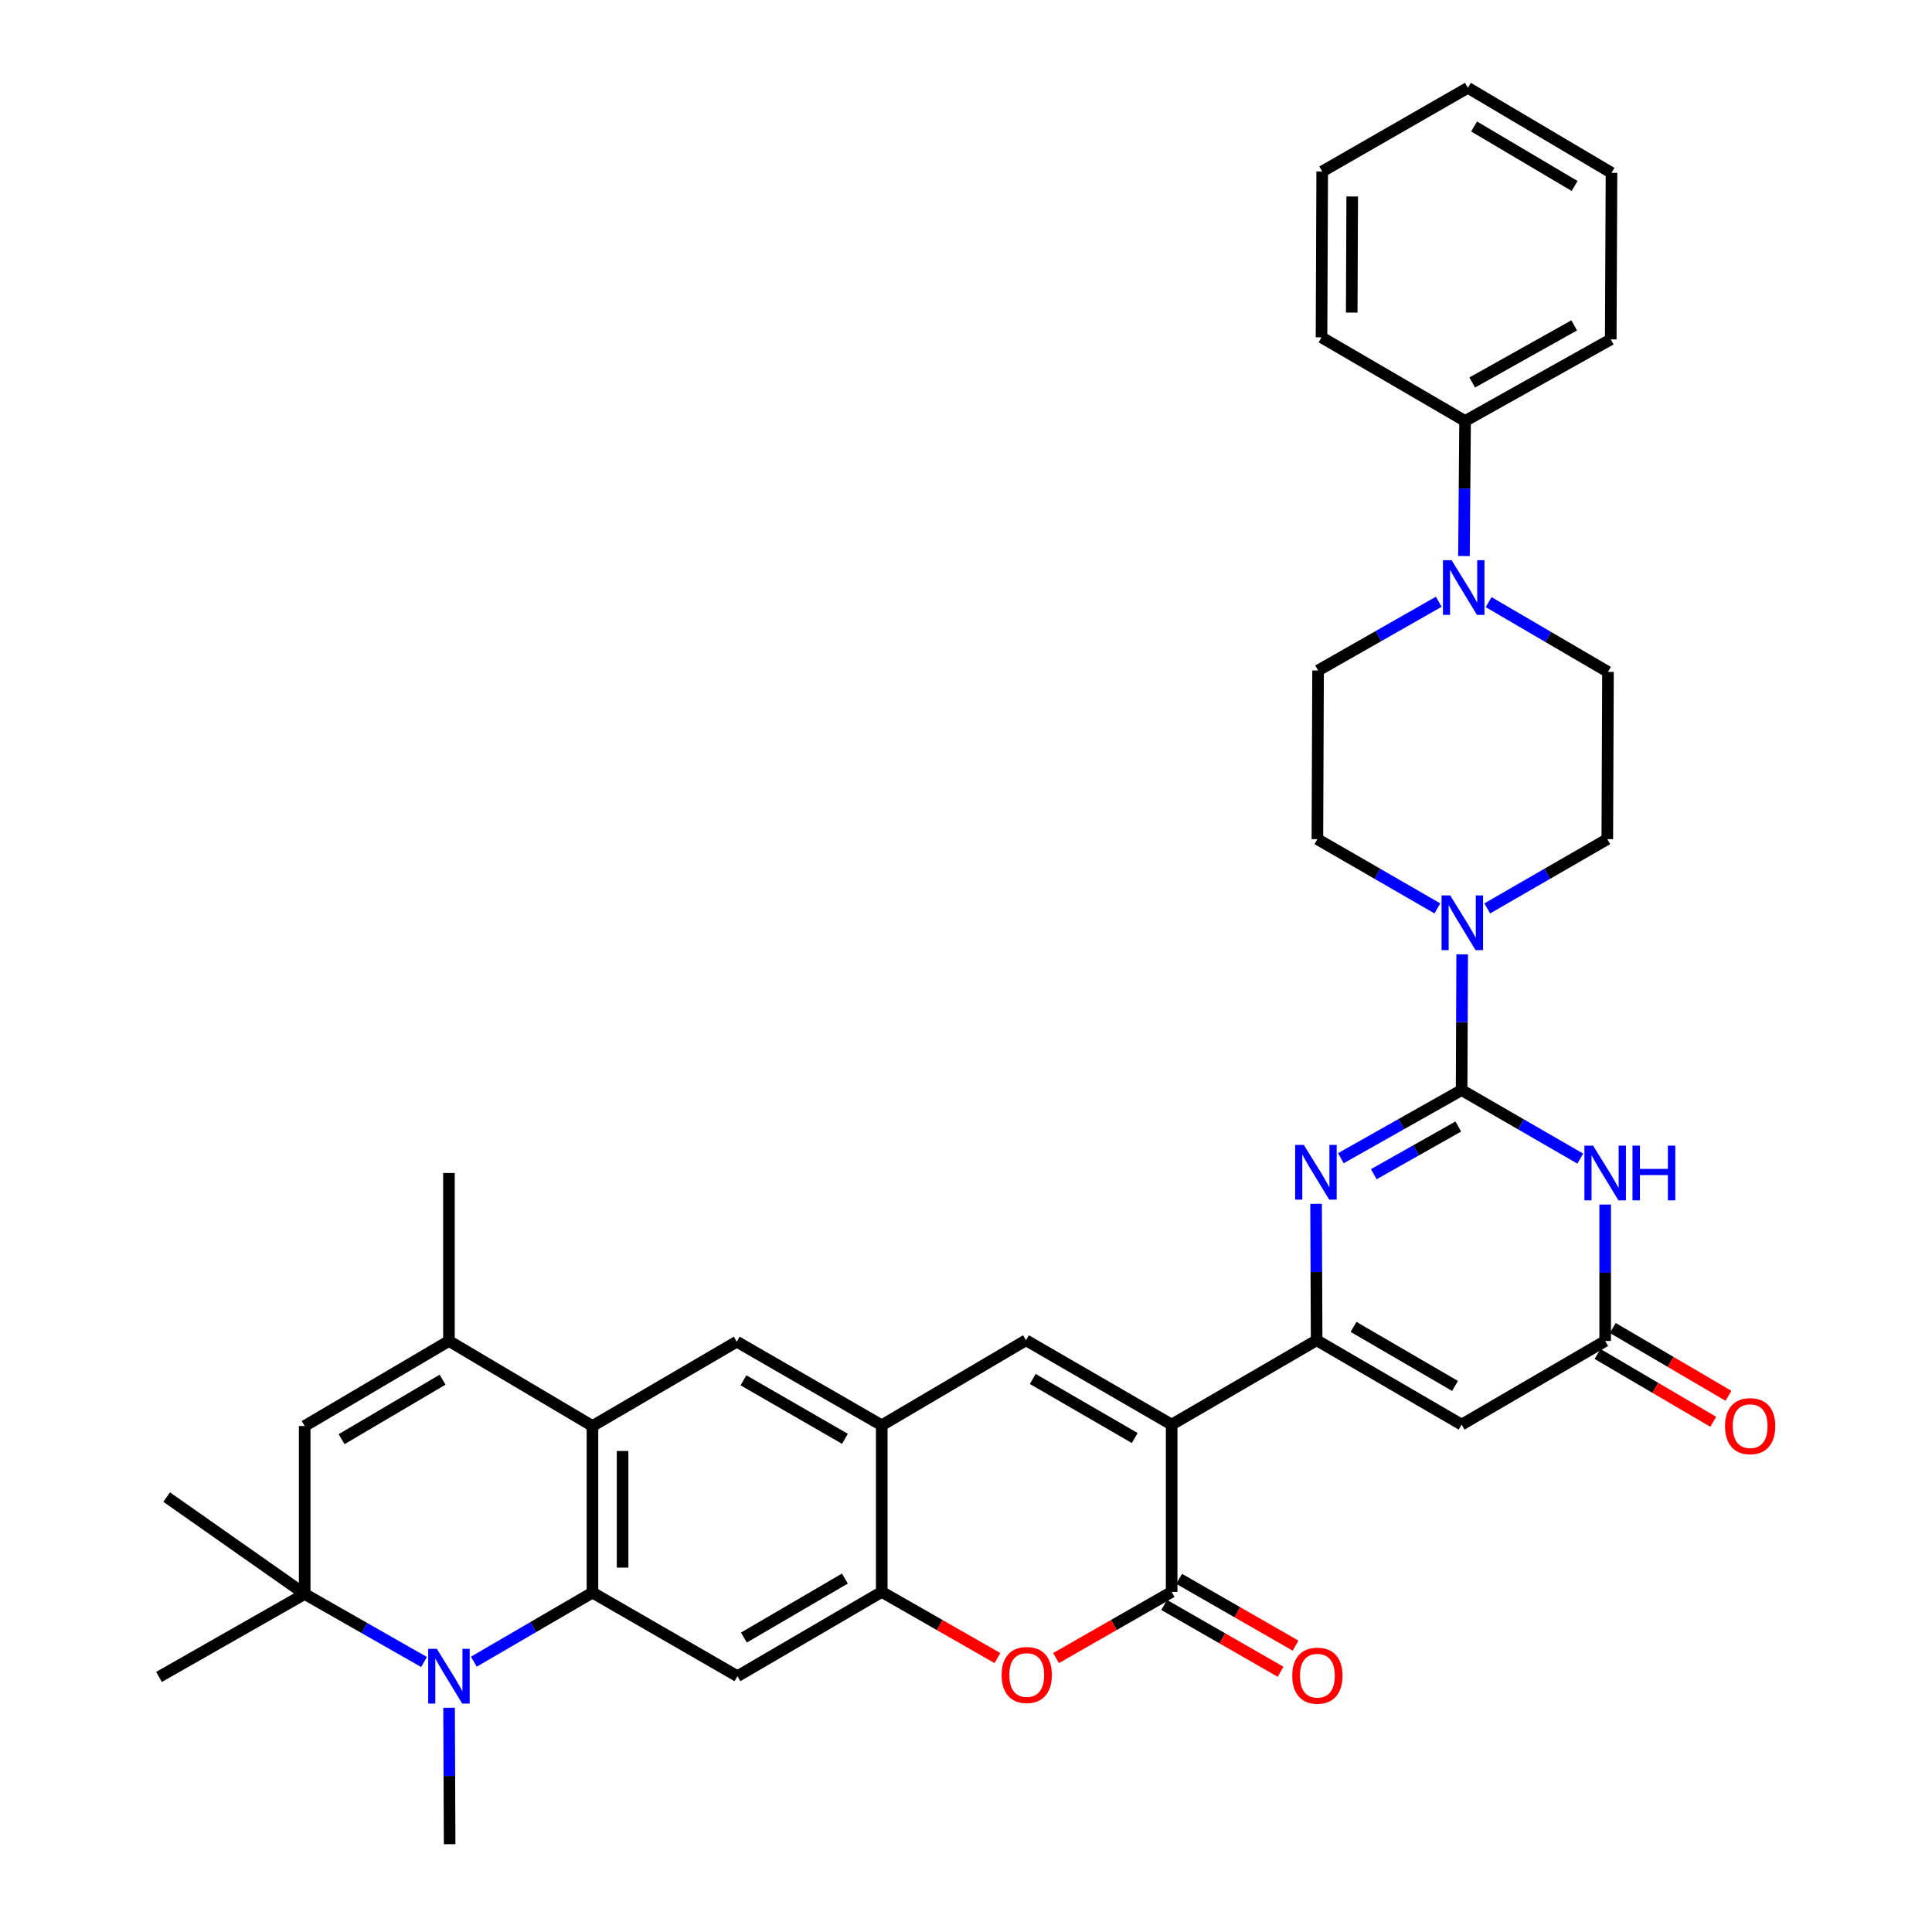<?xml version='1.0' encoding='iso-8859-1'?>
<svg version='1.1' baseProfile='full'
              xmlns='http://www.w3.org/2000/svg'
                      xmlns:rdkit='http://www.rdkit.org/xml'
                      xmlns:xlink='http://www.w3.org/1999/xlink'
                  xml:space='preserve'
width='1000px' height='1000px' viewBox='0 0 1000 1000'>
<!-- END OF HEADER -->
<rect style='opacity:1.0;fill:#FFFFFF;stroke:none' width='1000' height='1000' x='0' y='0'> </rect>
<path class='bond-1' d='M 606.446,737.376 L 681.488,693.717' style='fill:none;fill-rule:evenodd;stroke:#000000;stroke-width:6px;stroke-linecap:butt;stroke-linejoin:miter;stroke-opacity:1' />
<path class='bond-6' d='M 606.446,737.376 L 606.446,823.967' style='fill:none;fill-rule:evenodd;stroke:#000000;stroke-width:6px;stroke-linecap:butt;stroke-linejoin:miter;stroke-opacity:1' />
<path class='bond-9' d='M 606.446,737.376 L 531.049,693.717' style='fill:none;fill-rule:evenodd;stroke:#000000;stroke-width:6px;stroke-linecap:butt;stroke-linejoin:miter;stroke-opacity:1' />
<path class='bond-9' d='M 587.328,744.313 L 534.55,713.751' style='fill:none;fill-rule:evenodd;stroke:#000000;stroke-width:6px;stroke-linecap:butt;stroke-linejoin:miter;stroke-opacity:1' />
<path class='bond-0' d='M 756.53,564.22 L 725.279,581.855' style='fill:none;fill-rule:evenodd;stroke:#000000;stroke-width:6px;stroke-linecap:butt;stroke-linejoin:miter;stroke-opacity:1' />
<path class='bond-0' d='M 725.279,581.855 L 694.029,599.489' style='fill:none;fill-rule:evenodd;stroke:#0000FF;stroke-width:6px;stroke-linecap:butt;stroke-linejoin:miter;stroke-opacity:1' />
<path class='bond-0' d='M 754.813,583.082 L 732.938,595.426' style='fill:none;fill-rule:evenodd;stroke:#000000;stroke-width:6px;stroke-linecap:butt;stroke-linejoin:miter;stroke-opacity:1' />
<path class='bond-0' d='M 732.938,595.426 L 711.062,607.77' style='fill:none;fill-rule:evenodd;stroke:#0000FF;stroke-width:6px;stroke-linecap:butt;stroke-linejoin:miter;stroke-opacity:1' />
<path class='bond-15' d='M 756.53,564.22 L 756.674,529.091' style='fill:none;fill-rule:evenodd;stroke:#000000;stroke-width:6px;stroke-linecap:butt;stroke-linejoin:miter;stroke-opacity:1' />
<path class='bond-15' d='M 756.674,529.091 L 756.818,493.963' style='fill:none;fill-rule:evenodd;stroke:#0000FF;stroke-width:6px;stroke-linecap:butt;stroke-linejoin:miter;stroke-opacity:1' />
<path class='bond-39' d='M 756.53,564.22 L 787.24,581.96' style='fill:none;fill-rule:evenodd;stroke:#000000;stroke-width:6px;stroke-linecap:butt;stroke-linejoin:miter;stroke-opacity:1' />
<path class='bond-39' d='M 787.24,581.96 L 817.951,599.7' style='fill:none;fill-rule:evenodd;stroke:#0000FF;stroke-width:6px;stroke-linecap:butt;stroke-linejoin:miter;stroke-opacity:1' />
<path class='bond-2' d='M 681.488,693.717 L 681.34,658.411' style='fill:none;fill-rule:evenodd;stroke:#000000;stroke-width:6px;stroke-linecap:butt;stroke-linejoin:miter;stroke-opacity:1' />
<path class='bond-2' d='M 681.34,658.411 L 681.193,623.105' style='fill:none;fill-rule:evenodd;stroke:#0000FF;stroke-width:6px;stroke-linecap:butt;stroke-linejoin:miter;stroke-opacity:1' />
<path class='bond-8' d='M 681.488,693.717 L 756.53,737.376' style='fill:none;fill-rule:evenodd;stroke:#000000;stroke-width:6px;stroke-linecap:butt;stroke-linejoin:miter;stroke-opacity:1' />
<path class='bond-8' d='M 700.581,686.796 L 753.11,717.358' style='fill:none;fill-rule:evenodd;stroke:#000000;stroke-width:6px;stroke-linecap:butt;stroke-linejoin:miter;stroke-opacity:1' />
<path class='bond-3' d='M 306.659,824.322 L 306.659,738.094' style='fill:none;fill-rule:evenodd;stroke:#000000;stroke-width:6px;stroke-linecap:butt;stroke-linejoin:miter;stroke-opacity:1' />
<path class='bond-3' d='M 322.243,811.388 L 322.243,751.028' style='fill:none;fill-rule:evenodd;stroke:#000000;stroke-width:6px;stroke-linecap:butt;stroke-linejoin:miter;stroke-opacity:1' />
<path class='bond-5' d='M 306.659,824.322 L 275.96,842.206' style='fill:none;fill-rule:evenodd;stroke:#000000;stroke-width:6px;stroke-linecap:butt;stroke-linejoin:miter;stroke-opacity:1' />
<path class='bond-5' d='M 275.96,842.206 L 245.26,860.091' style='fill:none;fill-rule:evenodd;stroke:#0000FF;stroke-width:6px;stroke-linecap:butt;stroke-linejoin:miter;stroke-opacity:1' />
<path class='bond-38' d='M 306.659,824.322 L 381.701,867.6' style='fill:none;fill-rule:evenodd;stroke:#000000;stroke-width:6px;stroke-linecap:butt;stroke-linejoin:miter;stroke-opacity:1' />
<path class='bond-4' d='M 830.836,623.477 L 830.836,658.783' style='fill:none;fill-rule:evenodd;stroke:#0000FF;stroke-width:6px;stroke-linecap:butt;stroke-linejoin:miter;stroke-opacity:1' />
<path class='bond-4' d='M 830.836,658.783 L 830.836,694.089' style='fill:none;fill-rule:evenodd;stroke:#000000;stroke-width:6px;stroke-linecap:butt;stroke-linejoin:miter;stroke-opacity:1' />
<path class='bond-28' d='M 232.437,883.933 L 232.581,919.239' style='fill:none;fill-rule:evenodd;stroke:#0000FF;stroke-width:6px;stroke-linecap:butt;stroke-linejoin:miter;stroke-opacity:1' />
<path class='bond-28' d='M 232.581,919.239 L 232.726,954.545' style='fill:none;fill-rule:evenodd;stroke:#000000;stroke-width:6px;stroke-linecap:butt;stroke-linejoin:miter;stroke-opacity:1' />
<path class='bond-41' d='M 219.482,860.254 L 188.591,842.647' style='fill:none;fill-rule:evenodd;stroke:#0000FF;stroke-width:6px;stroke-linecap:butt;stroke-linejoin:miter;stroke-opacity:1' />
<path class='bond-41' d='M 188.591,842.647 L 157.701,825.04' style='fill:none;fill-rule:evenodd;stroke:#000000;stroke-width:6px;stroke-linecap:butt;stroke-linejoin:miter;stroke-opacity:1' />
<path class='bond-12' d='M 606.446,823.967 L 576.523,841.09' style='fill:none;fill-rule:evenodd;stroke:#000000;stroke-width:6px;stroke-linecap:butt;stroke-linejoin:miter;stroke-opacity:1' />
<path class='bond-12' d='M 576.523,841.09 L 546.599,858.214' style='fill:none;fill-rule:evenodd;stroke:#FF0000;stroke-width:6px;stroke-linecap:butt;stroke-linejoin:miter;stroke-opacity:1' />
<path class='bond-21' d='M 602.568,830.725 L 632.697,848.011' style='fill:none;fill-rule:evenodd;stroke:#000000;stroke-width:6px;stroke-linecap:butt;stroke-linejoin:miter;stroke-opacity:1' />
<path class='bond-21' d='M 632.697,848.011 L 662.826,865.297' style='fill:none;fill-rule:evenodd;stroke:#FF0000;stroke-width:6px;stroke-linecap:butt;stroke-linejoin:miter;stroke-opacity:1' />
<path class='bond-21' d='M 610.323,817.208 L 640.452,834.494' style='fill:none;fill-rule:evenodd;stroke:#000000;stroke-width:6px;stroke-linecap:butt;stroke-linejoin:miter;stroke-opacity:1' />
<path class='bond-21' d='M 640.452,834.494 L 670.581,851.78' style='fill:none;fill-rule:evenodd;stroke:#FF0000;stroke-width:6px;stroke-linecap:butt;stroke-linejoin:miter;stroke-opacity:1' />
<path class='bond-7' d='M 306.659,738.094 L 381.346,694.444' style='fill:none;fill-rule:evenodd;stroke:#000000;stroke-width:6px;stroke-linecap:butt;stroke-linejoin:miter;stroke-opacity:1' />
<path class='bond-13' d='M 306.659,738.094 L 232.371,694.089' style='fill:none;fill-rule:evenodd;stroke:#000000;stroke-width:6px;stroke-linecap:butt;stroke-linejoin:miter;stroke-opacity:1' />
<path class='bond-11' d='M 756.53,737.376 L 830.836,694.089' style='fill:none;fill-rule:evenodd;stroke:#000000;stroke-width:6px;stroke-linecap:butt;stroke-linejoin:miter;stroke-opacity:1' />
<path class='bond-17' d='M 531.049,693.717 L 456.388,737.731' style='fill:none;fill-rule:evenodd;stroke:#000000;stroke-width:6px;stroke-linecap:butt;stroke-linejoin:miter;stroke-opacity:1' />
<path class='bond-10' d='M 157.701,825.04 L 157.701,738.094' style='fill:none;fill-rule:evenodd;stroke:#000000;stroke-width:6px;stroke-linecap:butt;stroke-linejoin:miter;stroke-opacity:1' />
<path class='bond-30' d='M 157.701,825.04 L 82.304,867.972' style='fill:none;fill-rule:evenodd;stroke:#000000;stroke-width:6px;stroke-linecap:butt;stroke-linejoin:miter;stroke-opacity:1' />
<path class='bond-31' d='M 157.701,825.04 L 86.269,774.888' style='fill:none;fill-rule:evenodd;stroke:#000000;stroke-width:6px;stroke-linecap:butt;stroke-linejoin:miter;stroke-opacity:1' />
<path class='bond-26' d='M 826.894,700.81 L 856.828,718.364' style='fill:none;fill-rule:evenodd;stroke:#000000;stroke-width:6px;stroke-linecap:butt;stroke-linejoin:miter;stroke-opacity:1' />
<path class='bond-26' d='M 856.828,718.364 L 886.762,735.917' style='fill:none;fill-rule:evenodd;stroke:#FF0000;stroke-width:6px;stroke-linecap:butt;stroke-linejoin:miter;stroke-opacity:1' />
<path class='bond-26' d='M 834.777,687.368 L 864.711,704.921' style='fill:none;fill-rule:evenodd;stroke:#000000;stroke-width:6px;stroke-linecap:butt;stroke-linejoin:miter;stroke-opacity:1' />
<path class='bond-26' d='M 864.711,704.921 L 894.644,722.475' style='fill:none;fill-rule:evenodd;stroke:#FF0000;stroke-width:6px;stroke-linecap:butt;stroke-linejoin:miter;stroke-opacity:1' />
<path class='bond-37' d='M 516.277,858.219 L 486.333,841.093' style='fill:none;fill-rule:evenodd;stroke:#FF0000;stroke-width:6px;stroke-linecap:butt;stroke-linejoin:miter;stroke-opacity:1' />
<path class='bond-37' d='M 486.333,841.093 L 456.388,823.967' style='fill:none;fill-rule:evenodd;stroke:#000000;stroke-width:6px;stroke-linecap:butt;stroke-linejoin:miter;stroke-opacity:1' />
<path class='bond-18' d='M 232.371,694.089 L 157.701,738.094' style='fill:none;fill-rule:evenodd;stroke:#000000;stroke-width:6px;stroke-linecap:butt;stroke-linejoin:miter;stroke-opacity:1' />
<path class='bond-18' d='M 229.082,714.115 L 176.813,744.919' style='fill:none;fill-rule:evenodd;stroke:#000000;stroke-width:6px;stroke-linecap:butt;stroke-linejoin:miter;stroke-opacity:1' />
<path class='bond-29' d='M 232.371,694.089 L 232.371,607.143' style='fill:none;fill-rule:evenodd;stroke:#000000;stroke-width:6px;stroke-linecap:butt;stroke-linejoin:miter;stroke-opacity:1' />
<path class='bond-14' d='M 381.701,867.6 L 456.388,823.967' style='fill:none;fill-rule:evenodd;stroke:#000000;stroke-width:6px;stroke-linecap:butt;stroke-linejoin:miter;stroke-opacity:1' />
<path class='bond-14' d='M 385.043,847.599 L 437.324,817.056' style='fill:none;fill-rule:evenodd;stroke:#000000;stroke-width:6px;stroke-linecap:butt;stroke-linejoin:miter;stroke-opacity:1' />
<path class='bond-22' d='M 769.791,470.193 L 800.863,452.268' style='fill:none;fill-rule:evenodd;stroke:#0000FF;stroke-width:6px;stroke-linecap:butt;stroke-linejoin:miter;stroke-opacity:1' />
<path class='bond-22' d='M 800.863,452.268 L 831.935,434.343' style='fill:none;fill-rule:evenodd;stroke:#000000;stroke-width:6px;stroke-linecap:butt;stroke-linejoin:miter;stroke-opacity:1' />
<path class='bond-23' d='M 743.98,470.189 L 712.929,452.266' style='fill:none;fill-rule:evenodd;stroke:#0000FF;stroke-width:6px;stroke-linecap:butt;stroke-linejoin:miter;stroke-opacity:1' />
<path class='bond-23' d='M 712.929,452.266 L 681.877,434.343' style='fill:none;fill-rule:evenodd;stroke:#000000;stroke-width:6px;stroke-linecap:butt;stroke-linejoin:miter;stroke-opacity:1' />
<path class='bond-16' d='M 456.388,823.967 L 456.388,737.731' style='fill:none;fill-rule:evenodd;stroke:#000000;stroke-width:6px;stroke-linecap:butt;stroke-linejoin:miter;stroke-opacity:1' />
<path class='bond-19' d='M 456.388,737.731 L 381.346,694.444' style='fill:none;fill-rule:evenodd;stroke:#000000;stroke-width:6px;stroke-linecap:butt;stroke-linejoin:miter;stroke-opacity:1' />
<path class='bond-19' d='M 437.345,744.736 L 384.816,714.436' style='fill:none;fill-rule:evenodd;stroke:#000000;stroke-width:6px;stroke-linecap:butt;stroke-linejoin:miter;stroke-opacity:1' />
<path class='bond-20' d='M 744.703,311.469 L 713.468,329.256' style='fill:none;fill-rule:evenodd;stroke:#0000FF;stroke-width:6px;stroke-linecap:butt;stroke-linejoin:miter;stroke-opacity:1' />
<path class='bond-20' d='M 713.468,329.256 L 682.232,347.042' style='fill:none;fill-rule:evenodd;stroke:#000000;stroke-width:6px;stroke-linecap:butt;stroke-linejoin:miter;stroke-opacity:1' />
<path class='bond-27' d='M 757.746,287.803 L 758.034,252.852' style='fill:none;fill-rule:evenodd;stroke:#0000FF;stroke-width:6px;stroke-linecap:butt;stroke-linejoin:miter;stroke-opacity:1' />
<path class='bond-27' d='M 758.034,252.852 L 758.322,217.9' style='fill:none;fill-rule:evenodd;stroke:#000000;stroke-width:6px;stroke-linecap:butt;stroke-linejoin:miter;stroke-opacity:1' />
<path class='bond-40' d='M 770.514,311.66 L 801.402,329.715' style='fill:none;fill-rule:evenodd;stroke:#0000FF;stroke-width:6px;stroke-linecap:butt;stroke-linejoin:miter;stroke-opacity:1' />
<path class='bond-40' d='M 801.402,329.715 L 832.29,347.769' style='fill:none;fill-rule:evenodd;stroke:#000000;stroke-width:6px;stroke-linecap:butt;stroke-linejoin:miter;stroke-opacity:1' />
<path class='bond-25' d='M 831.935,434.343 L 832.29,347.769' style='fill:none;fill-rule:evenodd;stroke:#000000;stroke-width:6px;stroke-linecap:butt;stroke-linejoin:miter;stroke-opacity:1' />
<path class='bond-24' d='M 681.877,434.343 L 682.232,347.042' style='fill:none;fill-rule:evenodd;stroke:#000000;stroke-width:6px;stroke-linecap:butt;stroke-linejoin:miter;stroke-opacity:1' />
<path class='bond-32' d='M 758.322,217.9 L 833.719,175.678' style='fill:none;fill-rule:evenodd;stroke:#000000;stroke-width:6px;stroke-linecap:butt;stroke-linejoin:miter;stroke-opacity:1' />
<path class='bond-32' d='M 762.017,197.971 L 814.795,168.415' style='fill:none;fill-rule:evenodd;stroke:#000000;stroke-width:6px;stroke-linecap:butt;stroke-linejoin:miter;stroke-opacity:1' />
<path class='bond-33' d='M 758.322,217.9 L 684.016,174.605' style='fill:none;fill-rule:evenodd;stroke:#000000;stroke-width:6px;stroke-linecap:butt;stroke-linejoin:miter;stroke-opacity:1' />
<path class='bond-35' d='M 833.719,175.678 L 834.108,89.46' style='fill:none;fill-rule:evenodd;stroke:#000000;stroke-width:6px;stroke-linecap:butt;stroke-linejoin:miter;stroke-opacity:1' />
<path class='bond-34' d='M 684.016,174.605 L 684.371,88.75' style='fill:none;fill-rule:evenodd;stroke:#000000;stroke-width:6px;stroke-linecap:butt;stroke-linejoin:miter;stroke-opacity:1' />
<path class='bond-34' d='M 699.652,161.791 L 699.901,101.693' style='fill:none;fill-rule:evenodd;stroke:#000000;stroke-width:6px;stroke-linecap:butt;stroke-linejoin:miter;stroke-opacity:1' />
<path class='bond-36' d='M 684.371,88.75 L 759.776,45.455' style='fill:none;fill-rule:evenodd;stroke:#000000;stroke-width:6px;stroke-linecap:butt;stroke-linejoin:miter;stroke-opacity:1' />
<path class='bond-42' d='M 834.108,89.46 L 759.776,45.455' style='fill:none;fill-rule:evenodd;stroke:#000000;stroke-width:6px;stroke-linecap:butt;stroke-linejoin:miter;stroke-opacity:1' />
<path class='bond-42' d='M 815.02,96.269 L 762.988,65.465' style='fill:none;fill-rule:evenodd;stroke:#000000;stroke-width:6px;stroke-linecap:butt;stroke-linejoin:miter;stroke-opacity:1' />
<path  class='atom-3' d='M 674.864 592.611
L 684.144 607.611
Q 685.064 609.091, 686.544 611.771
Q 688.024 614.451, 688.104 614.611
L 688.104 592.611
L 691.864 592.611
L 691.864 620.931
L 687.984 620.931
L 678.024 604.531
Q 676.864 602.611, 675.624 600.411
Q 674.424 598.211, 674.064 597.531
L 674.064 620.931
L 670.384 620.931
L 670.384 592.611
L 674.864 592.611
' fill='#0000FF'/>
<path  class='atom-5' d='M 824.576 592.983
L 833.856 607.983
Q 834.776 609.463, 836.256 612.143
Q 837.736 614.823, 837.816 614.983
L 837.816 592.983
L 841.576 592.983
L 841.576 621.303
L 837.696 621.303
L 827.736 604.903
Q 826.576 602.983, 825.336 600.783
Q 824.136 598.583, 823.776 597.903
L 823.776 621.303
L 820.096 621.303
L 820.096 592.983
L 824.576 592.983
' fill='#0000FF'/>
<path  class='atom-5' d='M 844.976 592.983
L 848.816 592.983
L 848.816 605.023
L 863.296 605.023
L 863.296 592.983
L 867.136 592.983
L 867.136 621.303
L 863.296 621.303
L 863.296 608.223
L 848.816 608.223
L 848.816 621.303
L 844.976 621.303
L 844.976 592.983
' fill='#0000FF'/>
<path  class='atom-6' d='M 226.111 853.44
L 235.391 868.44
Q 236.311 869.92, 237.791 872.6
Q 239.271 875.28, 239.351 875.44
L 239.351 853.44
L 243.111 853.44
L 243.111 881.76
L 239.231 881.76
L 229.271 865.36
Q 228.111 863.44, 226.871 861.24
Q 225.671 859.04, 225.311 858.36
L 225.311 881.76
L 221.631 881.76
L 221.631 853.44
L 226.111 853.44
' fill='#0000FF'/>
<path  class='atom-13' d='M 518.439 866.97
Q 518.439 860.17, 521.799 856.37
Q 525.159 852.57, 531.439 852.57
Q 537.719 852.57, 541.079 856.37
Q 544.439 860.17, 544.439 866.97
Q 544.439 873.85, 541.039 877.77
Q 537.639 881.65, 531.439 881.65
Q 525.199 881.65, 521.799 877.77
Q 518.439 873.89, 518.439 866.97
M 531.439 878.45
Q 535.759 878.45, 538.079 875.57
Q 540.439 872.65, 540.439 866.97
Q 540.439 861.41, 538.079 858.61
Q 535.759 855.77, 531.439 855.77
Q 527.119 855.77, 524.759 858.57
Q 522.439 861.37, 522.439 866.97
Q 522.439 872.69, 524.759 875.57
Q 527.119 878.45, 531.439 878.45
' fill='#FF0000'/>
<path  class='atom-16' d='M 750.625 463.478
L 759.905 478.478
Q 760.825 479.958, 762.305 482.638
Q 763.785 485.318, 763.865 485.478
L 763.865 463.478
L 767.625 463.478
L 767.625 491.798
L 763.745 491.798
L 753.785 475.398
Q 752.625 473.478, 751.385 471.278
Q 750.185 469.078, 749.825 468.398
L 749.825 491.798
L 746.145 491.798
L 746.145 463.478
L 750.625 463.478
' fill='#0000FF'/>
<path  class='atom-21' d='M 751.352 289.959
L 760.632 304.959
Q 761.552 306.439, 763.032 309.119
Q 764.512 311.799, 764.592 311.959
L 764.592 289.959
L 768.352 289.959
L 768.352 318.279
L 764.472 318.279
L 754.512 301.879
Q 753.352 299.959, 752.112 297.759
Q 750.912 295.559, 750.552 294.879
L 750.552 318.279
L 746.872 318.279
L 746.872 289.959
L 751.352 289.959
' fill='#0000FF'/>
<path  class='atom-22' d='M 668.877 867.325
Q 668.877 860.525, 672.237 856.725
Q 675.597 852.925, 681.877 852.925
Q 688.157 852.925, 691.517 856.725
Q 694.877 860.525, 694.877 867.325
Q 694.877 874.205, 691.477 878.125
Q 688.077 882.005, 681.877 882.005
Q 675.637 882.005, 672.237 878.125
Q 668.877 874.245, 668.877 867.325
M 681.877 878.805
Q 686.197 878.805, 688.517 875.925
Q 690.877 873.005, 690.877 867.325
Q 690.877 861.765, 688.517 858.965
Q 686.197 856.125, 681.877 856.125
Q 677.557 856.125, 675.197 858.925
Q 672.877 861.725, 672.877 867.325
Q 672.877 873.045, 675.197 875.925
Q 677.557 878.805, 681.877 878.805
' fill='#FF0000'/>
<path  class='atom-27' d='M 892.878 738.174
Q 892.878 731.374, 896.238 727.574
Q 899.598 723.774, 905.878 723.774
Q 912.158 723.774, 915.518 727.574
Q 918.878 731.374, 918.878 738.174
Q 918.878 745.054, 915.478 748.974
Q 912.078 752.854, 905.878 752.854
Q 899.638 752.854, 896.238 748.974
Q 892.878 745.094, 892.878 738.174
M 905.878 749.654
Q 910.198 749.654, 912.518 746.774
Q 914.878 743.854, 914.878 738.174
Q 914.878 732.614, 912.518 729.814
Q 910.198 726.974, 905.878 726.974
Q 901.558 726.974, 899.198 729.774
Q 896.878 732.574, 896.878 738.174
Q 896.878 743.894, 899.198 746.774
Q 901.558 749.654, 905.878 749.654
' fill='#FF0000'/>
</svg>
